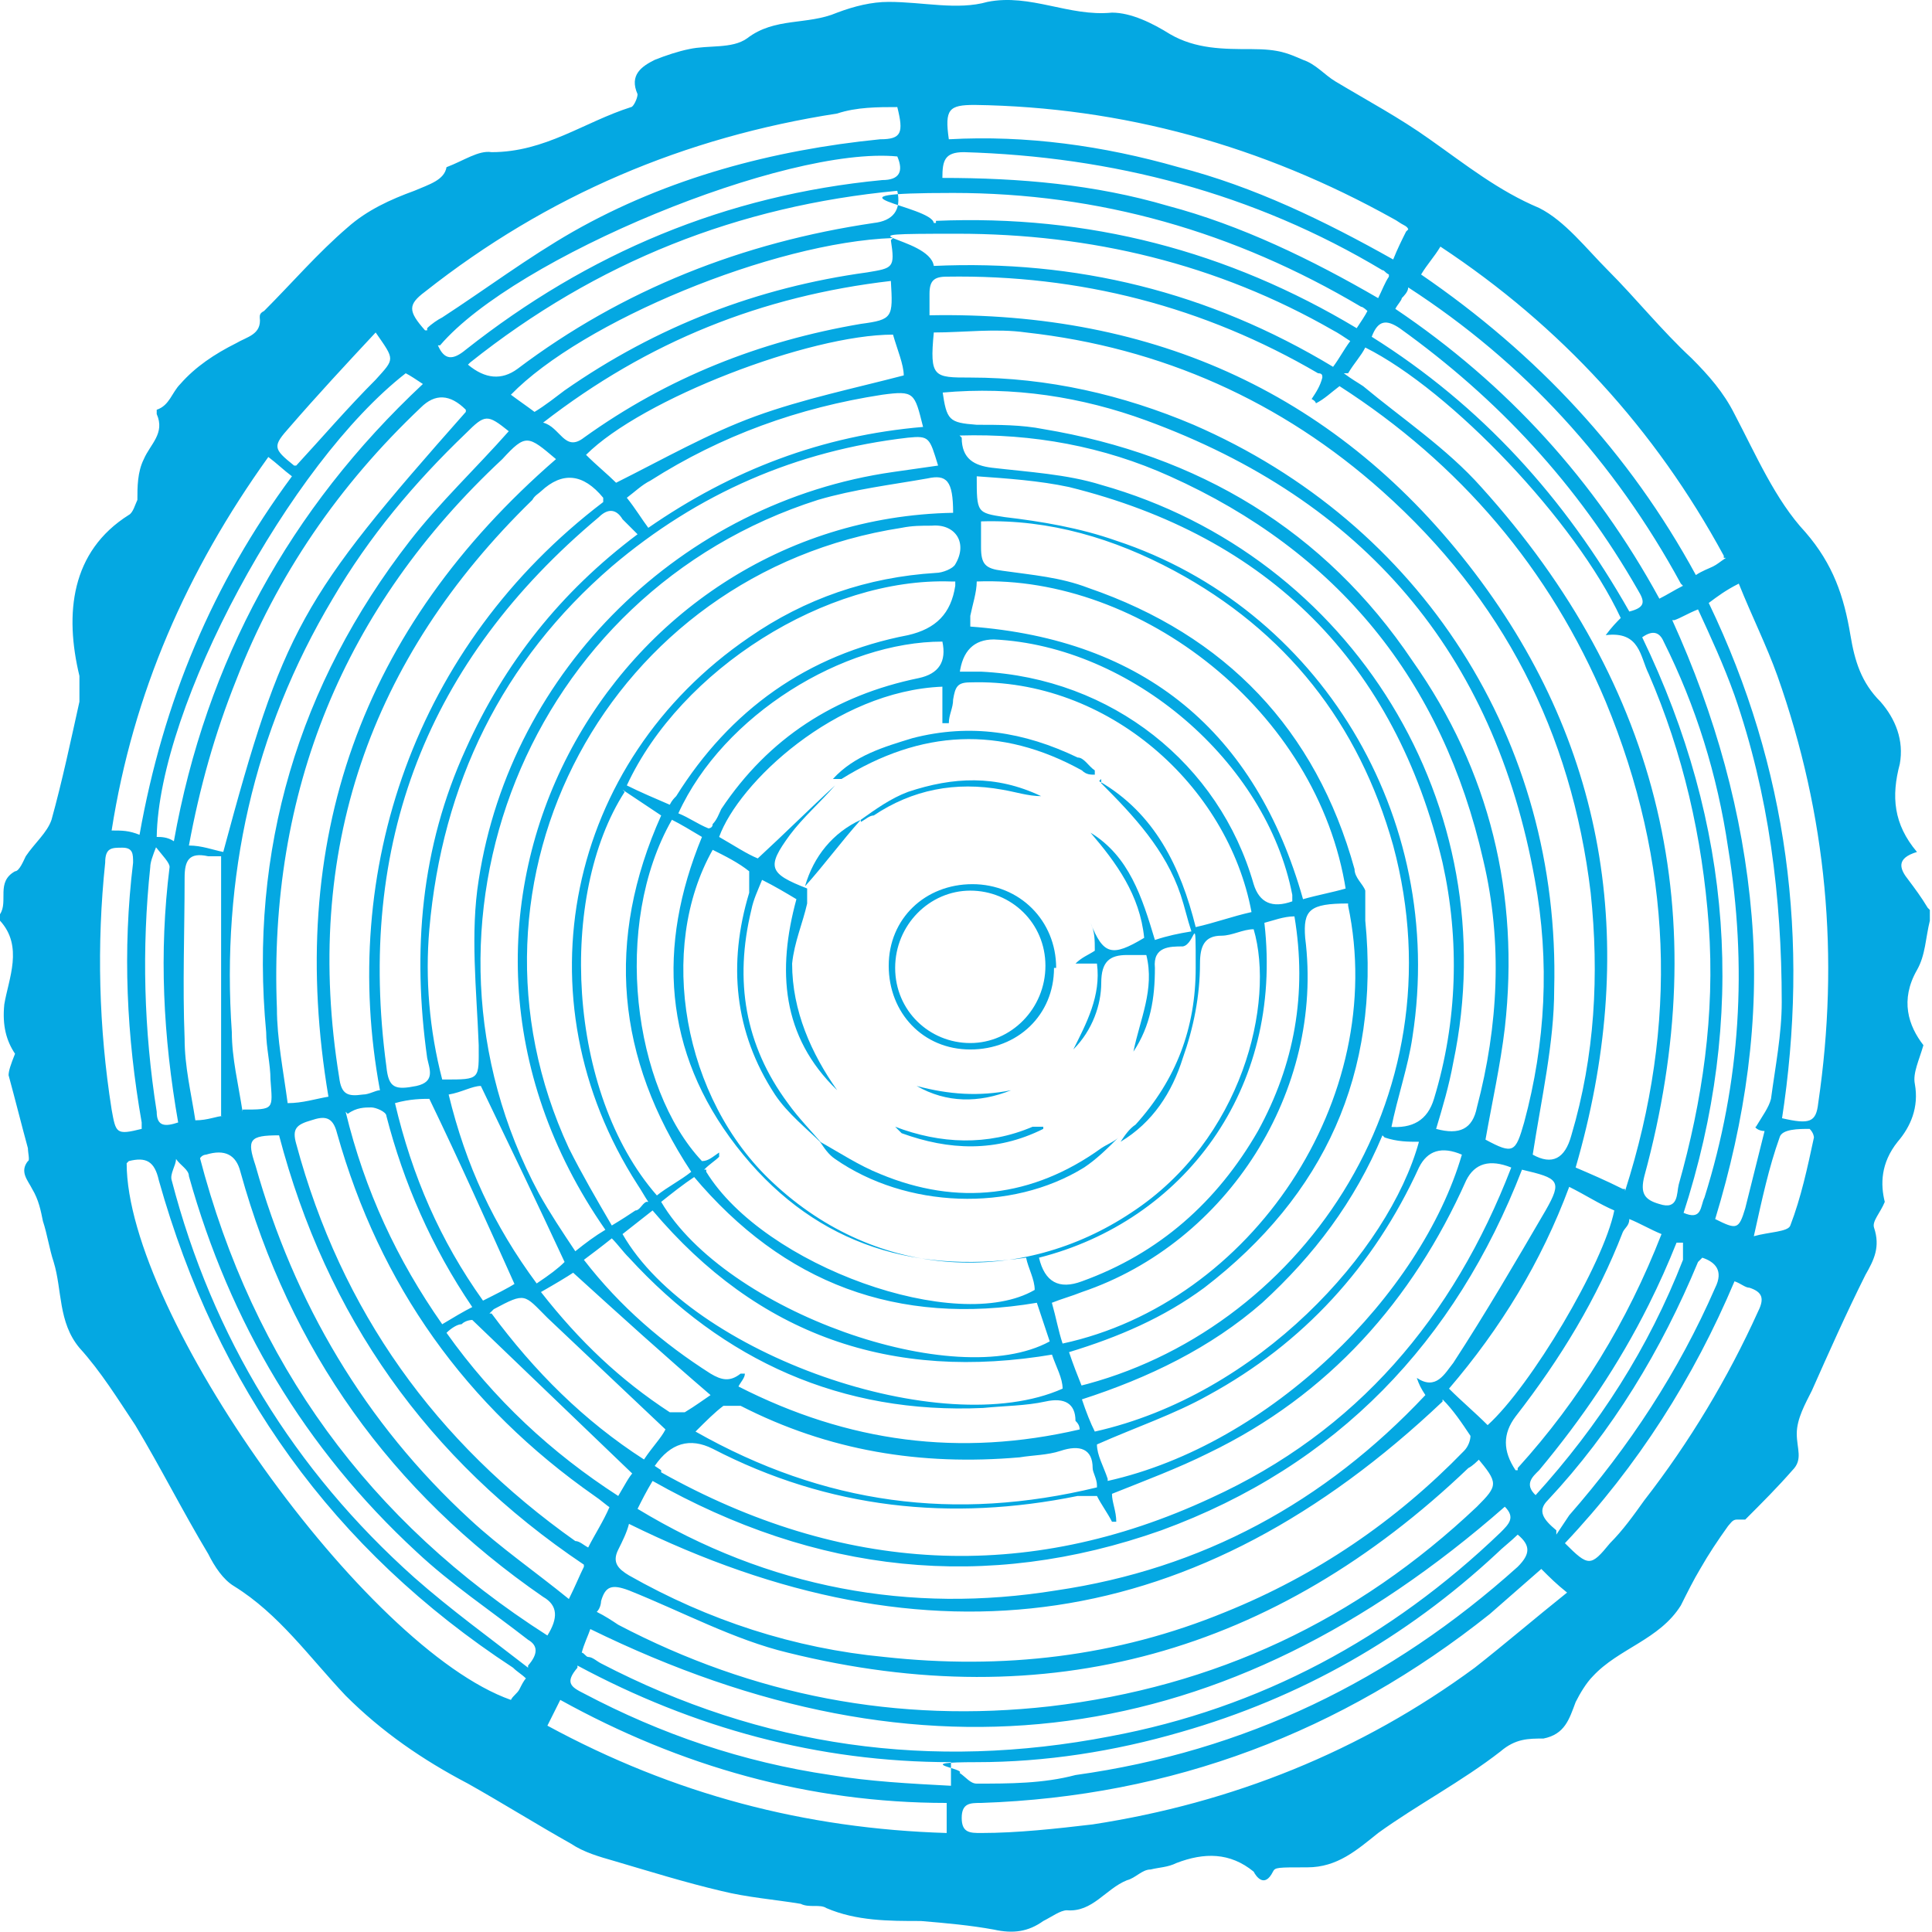 <svg width="90" height="90" viewBox="0 0 90 90" fill="none" xmlns="http://www.w3.org/2000/svg">
<path d="M89.9 42.388V42.888C89.7 43.688 89.7 44.488 89.3 45.188C88.5 46.588 88.9 47.788 89.6 48.688C89.4 49.388 89.1 49.988 89.2 50.488C89.4 51.588 89 52.488 88.4 53.188C87.6 54.188 87.6 55.188 87.8 55.988C87.6 56.488 87.2 56.888 87.3 57.188C87.6 58.088 87.3 58.688 86.9 59.388C86 61.188 85.2 62.988 84.4 64.788C84.1 65.388 83.7 66.088 83.7 66.788C83.7 67.488 84 67.988 83.5 68.488C82.8 69.288 82.1 69.988 81.3 70.788C81.3 70.788 81 70.788 80.9 70.788C80.7 70.788 80.6 70.988 80.5 71.088C80 71.788 79.6 72.388 79.2 73.088C78.9 73.588 78.6 74.188 78.3 74.788C77.3 76.388 75.4 76.788 74.2 78.088C73.9 78.388 73.6 78.888 73.4 79.288C73.1 80.088 72.9 80.788 71.9 80.988C71.2 80.988 70.6 80.988 69.9 81.588C68.1 82.988 66 84.088 64.2 85.388C63.2 86.188 62.3 86.988 60.9 86.988C59.5 86.988 59.4 86.988 59.3 87.188C58.9 87.988 58.5 87.388 58.4 87.188C57.3 86.288 56.1 86.288 54.8 86.788C54.4 86.988 54 86.988 53.6 87.088C53.2 87.088 52.9 87.488 52.5 87.588C51.5 87.988 50.9 89.088 49.7 88.988C49.4 88.988 49 89.288 48.6 89.488C47.9 89.988 47.2 90.088 46.3 89.888C45.2 89.688 44.1 89.588 42.9 89.488C41.4 89.488 39.9 89.488 38.5 88.888C38.2 88.688 37.7 88.888 37.3 88.688C36.1 88.488 34.8 88.388 33.6 88.088C31.9 87.688 30.3 87.188 28.6 86.688C27.9 86.488 27.2 86.288 26.6 85.888C25 84.988 23.4 83.988 21.8 83.088C19.7 81.988 17.8 80.688 16.1 78.988C14.4 77.188 13 75.188 10.9 73.888C10.4 73.588 10 72.988 9.7 72.388C8.5 70.388 7.5 68.388 6.3 66.388C5.5 65.188 4.7 63.888 3.7 62.788C2.7 61.588 2.9 60.088 2.5 58.788C2.3 58.188 2.2 57.488 2 56.888C1.9 56.388 1.8 55.888 1.5 55.388C1.3 54.988 0.9 54.588 1.3 54.088C1.4 54.088 1.3 53.688 1.3 53.488C1 52.388 0.7 51.188 0.4 50.088C0.4 49.888 0.5 49.588 0.7 49.088C0.3 48.488 0.1 47.788 0.2 46.788C0.4 45.588 1.1 44.088 0 42.888V42.588C0.4 41.988 -0.2 41.088 0.7 40.588C0.9 40.588 1.1 40.088 1.2 39.888C1.6 39.288 2.2 38.788 2.4 38.188C2.9 36.388 3.3 34.488 3.7 32.688C3.7 32.288 3.7 31.888 3.7 31.488C3 28.588 3.3 25.688 6 23.988C6.2 23.888 6.3 23.488 6.4 23.288C6.4 22.688 6.4 21.988 6.7 21.388C7 20.688 7.7 20.188 7.3 19.288V19.088C7.9 18.888 8 18.288 8.4 17.888C9.1 17.088 10 16.488 11 15.988C11.5 15.688 12.2 15.588 12.1 14.788C12.1 14.688 12.1 14.588 12.3 14.488C13.6 13.188 14.8 11.788 16.2 10.588C17.1 9.788 18.2 9.288 19.3 8.888C20 8.588 20.7 8.388 20.8 7.788C21.6 7.488 22.3 6.988 22.9 7.088C25.4 7.088 27.2 5.688 29.4 4.988C29.5 4.988 29.7 4.588 29.7 4.388C29.3 3.488 29.9 3.088 30.5 2.788C31 2.588 31.6 2.388 32.1 2.288C33 2.088 34.1 2.288 34.8 1.788C36.1 0.788 37.6 1.188 39 0.588C39.8 0.288 40.6 0.088 41.4 0.088C43 0.088 44.6 0.488 46 0.088C48 -0.312 49.8 0.788 51.8 0.588C52.7 0.588 53.7 1.088 54.5 1.588C55.7 2.288 57 2.288 58.3 2.288C59.6 2.288 60 2.488 60.7 2.788C61.3 2.988 61.7 3.488 62.2 3.788C63.7 4.688 65.2 5.488 66.6 6.488C68.3 7.688 69.8 8.888 71.7 9.688C72.9 10.288 73.9 11.588 74.9 12.588C76.2 13.888 77.4 15.388 78.8 16.688C79.6 17.488 80.3 18.288 80.8 19.288C81.8 21.188 82.7 23.288 84.1 24.788C85.4 26.288 85.9 27.788 86.2 29.588C86.4 30.788 86.7 31.788 87.6 32.688C88.3 33.488 88.7 34.488 88.5 35.588C88.1 37.088 88.2 38.388 89.3 39.688C88.3 39.988 88.5 40.488 88.9 40.988C89.2 41.388 89.5 41.788 89.8 42.288L89.9 42.388ZM51.2 36.388C53.8 37.888 55 40.388 55.7 43.188C56.6 42.988 57.4 42.688 58.3 42.488C57.2 36.588 51.6 31.588 45.2 31.788C44.6 31.788 44.5 31.988 44.4 32.588C44.4 32.988 44.2 33.288 44.2 33.688H43.9C43.9 33.088 43.9 32.588 43.9 31.988C38.9 32.188 34.4 36.488 33.5 38.988C34.2 39.388 34.8 39.788 35.3 39.988C36.6 38.788 37.7 37.688 38.9 36.588C38.2 37.388 37.4 38.088 36.8 38.888C35.7 40.388 35.8 40.688 37.6 41.388V42.088C37.4 42.988 37 43.888 36.9 44.888C36.9 47.088 37.8 49.088 39 50.788C36.4 48.288 36.2 45.188 37.1 41.888C36.6 41.588 36.1 41.288 35.5 40.988C35.3 41.488 35.1 41.888 35 42.388C34.2 45.688 34.7 48.688 36.7 51.388C37.2 52.088 37.8 52.688 38.3 53.288C37.6 52.588 36.7 51.888 36.1 50.988C34.2 48.088 33.9 44.888 34.9 41.588C34.9 41.288 34.9 40.788 34.9 40.588C34.4 40.188 33.8 39.888 33.2 39.588C30.6 44.188 31.8 51.188 36 55.088C40.9 59.688 47.6 59.888 52.7 56.488C57.9 53.088 59.4 46.688 58.4 43.288C57.9 43.288 57.4 43.588 56.9 43.588C56.1 43.588 55.9 44.088 55.9 44.888C55.9 46.388 55.6 47.888 55.1 49.288C54.6 50.888 53.7 52.288 52.2 53.188C52.4 52.888 52.6 52.588 52.9 52.388C54.8 50.288 55.7 47.888 55.7 45.088C55.7 42.288 55.7 43.988 55.1 44.088C54.5 44.088 53.7 44.088 53.8 45.088C53.8 46.488 53.6 47.788 52.8 48.988C53.1 47.488 53.8 46.088 53.4 44.488C53.1 44.488 52.8 44.488 52.5 44.488C51.7 44.488 51.3 44.788 51.3 45.788C51.3 46.788 50.9 47.988 50 48.888C50.6 47.688 51.3 46.388 51.1 44.888H50.1C50.4 44.588 50.7 44.488 51 44.288C51 43.788 51 43.388 50.8 42.988C51.4 44.488 51.8 44.588 53.3 43.688C53.1 41.688 52 40.188 50.8 38.788C52.6 39.888 53.2 41.788 53.8 43.788C54.4 43.588 54.9 43.488 55.5 43.388C55.3 42.788 55.2 42.288 55 41.688C54.3 39.588 52.8 37.988 51.3 36.488V36.288L51.2 36.388ZM75.7 55.488C78.2 47.688 77.9 40.188 74.8 32.688C72.2 26.488 68 21.588 62.4 17.988C62 18.288 61.7 18.588 61.3 18.788C61.3 18.788 61.3 18.688 61.1 18.588C61.3 18.288 61.5 17.988 61.6 17.588C61.6 17.488 61.6 17.388 61.4 17.388C56.1 14.288 50.3 12.788 44.1 12.888C43.5 12.888 43.3 13.088 43.3 13.688V14.688C53.8 14.488 62.4 18.388 68.7 26.688C75 34.988 76.3 44.388 73.4 54.388C74.1 54.688 74.8 54.988 75.6 55.388H75.7V55.488ZM50.2 64.588C60.4 62.088 68.1 51.288 64.9 39.388C63.3 33.688 59.9 29.388 54.7 26.588C51.9 25.088 48.9 24.188 45.7 24.288V25.488C45.7 26.288 45.9 26.488 46.7 26.588C48.1 26.788 49.4 26.888 50.7 27.388C57.1 29.588 61.3 33.988 63.1 40.488C63.1 40.888 63.5 41.188 63.6 41.488C63.6 41.888 63.6 42.388 63.6 42.888C64.3 49.988 61.7 55.688 56.1 59.988C54.2 61.388 52.1 62.288 49.8 62.988C50 63.588 50.2 64.088 50.4 64.588H50.2ZM71.4 53.788C72.3 54.288 72.9 53.988 73.2 52.888C74.3 49.188 74.5 45.388 74.1 41.588C73.2 34.088 70 27.888 64.4 22.888C59.7 18.688 54.1 16.188 47.8 15.488C46.4 15.288 44.9 15.488 43.5 15.488C43.3 17.588 43.5 17.588 45.2 17.588C48.8 17.588 52.3 18.388 55.6 19.788C66.2 24.388 72.7 34.488 72.4 46.088C72.4 48.588 71.8 51.188 71.4 53.788ZM67.2 65.288C55.8 76.088 43.3 77.888 29.3 70.988C29.2 71.388 29 71.788 28.8 72.188C28.5 72.788 28.8 73.088 29.3 73.388C33 75.488 37 76.788 41.2 77.188C46.7 77.788 52 77.188 57.1 75.088C61.3 73.388 65 70.888 68.2 67.588C68.4 67.388 68.5 67.088 68.5 66.888C68.1 66.288 67.7 65.688 67.2 65.188V65.288ZM30.2 55.988C30 55.688 29.9 55.488 29.7 55.188C24.1 46.488 26.4 35.488 34.9 29.688C37.5 27.888 40.4 26.888 43.6 26.688C43.9 26.688 44.4 26.488 44.5 26.288C45.1 25.288 44.5 24.388 43.4 24.488C42.9 24.488 42.5 24.488 42 24.588C28.4 26.688 20.7 40.988 26.5 53.488C27.1 54.688 27.8 55.888 28.5 57.088C29 56.788 29.3 56.588 29.6 56.388C29.8 56.388 29.9 56.088 30.1 55.988H30.2ZM30.8 68.588C39.2 73.288 47.8 73.788 56.4 69.788C63.2 66.688 67.7 61.388 70.4 54.388C69.4 53.988 68.7 54.188 68.3 54.988C65.8 60.588 61.9 64.988 56.3 67.688C54.9 68.388 53.3 68.988 51.8 69.588C51.8 69.988 52 70.388 52 70.888H51.8C51.6 70.488 51.3 70.088 51.1 69.688C50.8 69.688 50.5 69.688 50.2 69.688C44.3 70.888 38.6 70.288 33.2 67.488C32.133 66.955 31.233 67.222 30.5 68.288L30.8 68.488V68.588ZM44.4 23.888C44.4 22.388 44.1 22.088 43.2 22.288C41.5 22.588 39.8 22.788 38.1 23.288C24.6 27.588 18.4 43.088 25.1 55.588C25.6 56.488 26.2 57.388 26.8 58.288C27.3 57.888 27.7 57.588 28.2 57.288C17.9 42.488 28.5 24.188 44.4 23.888ZM43.9 18.188C44.1 19.588 44.2 19.688 45.5 19.788C46.5 19.788 47.6 19.788 48.6 19.988C55.8 21.188 61.7 24.688 65.8 30.788C69.4 35.888 70.8 41.688 70.1 47.888C69.9 49.588 69.5 51.388 69.2 53.088C70.5 53.788 70.6 53.688 71 52.288C72 48.588 72.2 44.788 71.5 40.988C69.6 30.388 63.5 23.288 53.4 19.588C50.4 18.488 47.2 17.988 43.9 18.288V18.188ZM29.7 70.288C35.8 73.988 42.4 75.188 49.2 74.088C56 73.088 61.7 69.988 66.4 64.988C66.2 64.688 66.1 64.488 66 64.188C66.9 64.788 67.3 63.988 67.7 63.488C69.2 61.188 70.6 58.788 72 56.388C72.8 54.988 72.6 54.888 70.9 54.488C67.8 62.488 62.3 68.288 54.1 71.288C45.9 74.188 38 73.288 30.4 68.988C30.1 69.488 29.9 69.888 29.7 70.288ZM69 67.888C68.8 68.088 68.6 68.288 68.4 68.388C59.4 76.988 48.8 79.988 36.7 76.988C34.2 76.388 31.8 75.088 29.3 74.088C28.5 73.788 28.2 73.888 28 74.588C28 74.588 28 74.888 27.8 75.088C28.2 75.288 28.5 75.488 28.8 75.688C35.1 78.988 41.8 80.288 48.9 79.488C56.6 78.588 63.2 75.488 68.8 70.188C69.8 69.188 69.8 69.088 68.8 67.888H69ZM64.7 52.488C65.8 52.588 66.5 52.188 66.8 51.188C67.9 47.588 68 43.788 67.2 40.188C65 30.888 59.1 24.988 49.8 22.688C48.4 22.388 46.9 22.288 45.5 22.188C45.5 23.888 45.5 23.888 46.8 24.088C48.5 24.288 50.3 24.588 52 25.188C61.4 28.288 67.4 37.988 65.8 48.288C65.6 49.688 65.1 51.088 64.8 52.588L64.7 52.488ZM62.6 17.388C63 17.688 63.2 17.788 63.5 17.988C65.3 19.488 67.4 20.888 69 22.688C77.4 31.988 79.9 42.688 76.6 54.788C76.4 55.588 76.6 55.888 77.3 56.088C78.2 56.388 78.1 55.588 78.2 55.188C79.3 51.288 79.9 47.288 79.6 43.088C79.3 38.988 78.4 35.088 76.8 31.388C76.4 30.588 76.4 29.388 74.8 29.588C75.1 29.188 75.3 28.988 75.5 28.788C73.4 24.288 67.6 18.188 63.6 16.188C63.4 16.588 63.1 16.888 62.8 17.388H62.6ZM20.7 50.288C22.4 50.288 22.3 50.288 22.3 48.688C22.2 46.088 21.9 43.488 22.3 40.988C23.8 31.188 31.8 23.388 41.6 21.988C42.3 21.888 43 21.788 43.7 21.688C43.3 20.388 43.3 20.288 42.3 20.388C37.1 20.988 32.5 22.988 28.5 26.388C23.4 30.788 20.6 36.488 20 43.288C19.8 45.588 20 47.988 20.6 50.288H20.7ZM44.8 20.388C44.8 21.388 45.4 21.688 46.2 21.788C47.9 21.988 49.7 22.088 51.3 22.588C63 25.888 70.2 37.588 67.7 49.488C67.5 50.588 67.2 51.588 66.9 52.588C68 52.888 68.6 52.588 68.8 51.588C69.8 47.788 70 43.888 69.1 40.088C67.2 31.688 62.3 25.688 54.5 22.188C51.4 20.788 48.1 20.188 44.7 20.288L44.8 20.388ZM28.1 23.188C27.167 22.055 26.2 21.955 25.2 22.888C25.1 22.988 24.9 23.088 24.8 23.288C17.2 30.688 14.1 39.688 15.8 50.188C15.9 50.988 16.2 51.088 16.9 50.988C17.2 50.988 17.5 50.788 17.7 50.788C15.8 40.588 19.3 30.088 28.1 23.388V23.188ZM25.9 21.388C24.6 20.288 24.5 20.188 23.4 21.388C16 28.288 12.5 36.888 12.9 46.988C12.9 48.388 13.2 49.888 13.4 51.388C14.1 51.388 14.7 51.188 15.3 51.088C13.3 39.188 16.8 29.288 25.9 21.388ZM32.9 54.588C35.6 58.988 44.6 62.188 48.2 60.088C48.2 59.588 47.9 59.088 47.8 58.588C42.3 59.388 37.7 57.788 34.3 53.388C30.9 48.988 30.6 44.088 32.7 38.988C32.2 38.688 31.7 38.388 31.3 38.188C28.5 43.088 29.5 50.688 32.7 54.088C33 54.088 33.2 53.888 33.5 53.688V53.888C33.3 54.088 33.1 54.188 32.8 54.488H32.9V54.588ZM29.7 24.888L29 24.188C28.7 23.688 28.3 23.688 27.9 24.088C19.9 30.788 16.6 39.288 18 49.688C18.1 50.688 18.4 50.788 19.4 50.588C20.3 50.388 20 49.788 19.9 49.288C19.2 44.288 19.6 39.488 21.7 34.888C23.5 30.888 26.1 27.588 29.7 24.888ZM62.8 42.088C61 42.088 60.7 42.388 60.8 43.688C61.7 50.788 57.2 57.888 50.4 60.188C49.9 60.388 49.5 60.488 49 60.688C49.2 61.388 49.3 61.988 49.5 62.588C58.3 60.688 64.7 51.188 62.8 42.188V42.088ZM62.7 41.488C61.4 33.088 53.1 26.788 45.5 27.088C45.5 27.588 45.3 28.188 45.2 28.688V29.188C53.3 29.788 58.5 34.088 60.7 41.888C61.4 41.688 62 41.588 62.7 41.388V41.488ZM70.1 70.188C57.1 81.588 43 83.488 27.5 75.888C27.4 76.188 27.2 76.588 27.1 76.988C27.2 76.988 27.3 77.188 27.4 77.188C27.6 77.188 27.8 77.388 28 77.488C35.5 81.388 43.4 82.488 51.7 80.888C58.7 79.588 64.8 76.288 69.9 71.388C70.3 70.988 70.6 70.688 70.1 70.188ZM11.3 51.688C12.8 51.688 12.7 51.688 12.6 50.288C12.6 49.588 12.4 48.788 12.4 48.088C11.6 39.588 13.9 31.888 19.1 25.188C20.5 23.388 22.2 21.788 23.7 20.088C22.7 19.288 22.6 19.288 21.7 20.188C19.3 22.488 17.2 24.988 15.5 27.888C11.8 34.088 10.3 40.888 10.8 48.088C10.8 49.288 11.1 50.488 11.3 51.788V51.688ZM28.5 70.288C28.2 70.088 28 69.888 27.7 69.688C21.7 65.488 17.7 59.888 15.7 52.788C15.5 51.988 15.1 51.988 14.5 52.188C13.8 52.388 13.6 52.588 13.8 53.288C15.9 61.088 20.3 67.188 26.8 71.788C27 71.788 27.2 71.988 27.4 72.088C27.7 71.488 28.1 70.888 28.4 70.188L28.5 70.288ZM71.8 73.088C71 73.788 70.2 74.488 69.4 75.188C62.5 80.688 54.6 83.688 45.7 83.988C45.2 83.988 44.8 83.988 44.8 84.688C44.8 85.388 45.2 85.388 45.7 85.388C47.4 85.388 49.2 85.188 50.9 84.988C57.4 83.988 63.4 81.588 68.7 77.688C70.1 76.588 71.5 75.388 73 74.188C72.5 73.788 72.2 73.488 71.8 73.088ZM9.3 53.888C11.8 63.488 17.2 70.888 25.5 76.188C26 75.388 26 74.788 25.3 74.388C18.2 69.488 13.5 62.888 11.2 54.588C11 53.788 10.467 53.522 9.6 53.788C9.6 53.788 9.4 53.788 9.3 53.988V53.888ZM5.9 54.188C5.9 61.188 17 76.788 23.8 79.188C23.9 78.988 24.1 78.888 24.2 78.688C24.3 78.488 24.4 78.288 24.5 78.188C24.3 77.988 24.1 77.888 23.9 77.688C15.5 72.188 10.1 64.588 7.4 54.988C7.2 54.088 6.8 53.888 6 54.088L5.9 54.188ZM50.3 66.788C50.3 66.488 50.3 66.388 50.1 66.188C50.1 65.388 49.6 65.088 48.7 65.288C47.8 65.488 46.8 65.488 45.8 65.588C39.2 65.888 33.7 63.388 29.3 58.588C29 58.288 28.8 57.988 28.5 57.688C28 58.088 27.6 58.388 27.2 58.688C28.9 60.888 30.9 62.588 33.1 63.988C33.6 64.288 34 64.388 34.5 63.988H34.7C34.7 64.188 34.5 64.388 34.4 64.588C39.5 67.188 44.7 67.888 50.3 66.588V66.788ZM21.7 19.088C20.967 18.355 20.267 18.322 19.6 18.988C15.8 22.588 12.9 26.788 11 31.688C10 34.188 9.3 36.688 8.8 39.388C9.4 39.388 9.9 39.588 10.4 39.688C13.2 29.288 14 27.888 21.7 19.188V19.088ZM51.6 68.988C59.2 67.288 66.2 60.288 68.1 53.788C67.167 53.388 66.5 53.588 66.1 54.388C64 58.988 60.7 62.588 56.3 64.988C54.7 65.888 52.9 66.488 51.1 67.288C51.1 67.788 51.4 68.288 51.6 68.888V68.988ZM29.1 36.888C26 41.688 26.4 50.888 30.6 55.688C31.1 55.288 31.7 54.988 32.2 54.588C28.7 49.288 28.2 43.788 30.8 37.988C30.2 37.588 29.6 37.188 29 36.788L29.1 36.888ZM83 52.088C84.3 52.388 84.6 52.288 84.7 51.388C85.7 44.588 85.1 37.988 82.8 31.488C82.3 30.088 81.6 28.688 81 27.188C80.4 27.488 80 27.788 79.6 28.088C83.3 35.788 84.3 43.788 83 52.188V52.088ZM49.1 63.088C41.5 64.388 35.3 62.188 30.4 56.388C29.9 56.788 29.5 57.088 29 57.488C32.2 63.088 43.9 67.188 49.5 64.688C49.5 64.188 49.2 63.688 49 63.088H49.1ZM44.3 27.088C38.5 26.888 31.7 31.188 29.2 36.588C29.8 36.888 30.5 37.188 31.2 37.488C31.3 37.288 31.4 37.188 31.5 37.088C34 33.088 37.6 30.488 42.3 29.588C43.6 29.288 44.3 28.588 44.5 27.288V27.088H44.3ZM27.2 72.888C19.9 67.988 15.2 61.288 13 52.888C11.6 52.888 11.5 53.088 11.9 54.288C13.7 60.688 17 66.288 21.9 70.788C23.3 72.088 24.9 73.188 26.5 74.488C26.8 73.888 27 73.388 27.2 72.988V72.888ZM32.4 54.788C31.8 55.188 31.3 55.588 30.8 55.988C33.8 61.088 44.5 64.888 48.9 62.488C48.7 61.888 48.5 61.288 48.3 60.688C41.8 61.788 36.5 59.788 32.3 54.788H32.4ZM51.1 69.188C51.1 68.888 50.9 68.588 50.9 68.388C50.9 67.488 50.3 67.288 49.4 67.588C48.8 67.788 48.1 67.788 47.5 67.888C42.9 68.288 38.6 67.588 34.5 65.488C34.3 65.488 33.9 65.488 33.7 65.488C33.3 65.788 32.9 66.188 32.4 66.688C38.4 70.088 44.5 70.888 51.1 69.288V69.188ZM19.9 15.288C20.1 15.088 20.4 14.888 20.6 14.788C22.6 13.488 24.6 11.988 26.7 10.788C31.1 8.288 36 6.988 41 6.488C42 6.488 42.1 6.188 41.8 4.988C40.9 4.988 39.9 4.988 39 5.288C31.9 6.388 25.5 9.088 19.8 13.588C19 14.188 19 14.488 19.8 15.388H19.9V15.288ZM48.4 58.588C48.667 59.722 49.333 60.088 50.4 59.688C54 58.388 56.7 55.988 58.6 52.688C60.3 49.588 60.9 46.288 60.3 42.688C59.8 42.688 59.3 42.888 58.9 42.988C59.8 50.788 55.1 56.888 48.4 58.588ZM77.9 28.888C79.9 33.288 81.2 37.888 81.6 42.688C82 47.488 81.3 52.188 79.9 56.788C80.9 57.288 81 57.288 81.3 56.288C81.6 55.088 81.9 53.888 82.2 52.688C81.9 52.688 81.7 52.488 81.8 52.488C82.1 51.988 82.4 51.588 82.5 51.188C82.7 49.688 83 48.188 83 46.688C83 41.788 82.4 36.988 80.8 32.388C80.3 30.988 79.7 29.688 79.1 28.388C78.6 28.588 78.3 28.788 78 28.888H77.9ZM64.4 52.888C63.1 55.988 61.2 58.488 58.8 60.688C56.4 62.788 53.5 64.188 50.4 65.188C50.6 65.788 50.8 66.288 51 66.688C58.6 64.988 64.7 58.288 66.1 53.188C65.6 53.188 65.1 53.188 64.5 52.988L64.4 52.888ZM65.6 10.688C65.6 10.688 65.6 10.588 65.4 10.488C65.2 10.388 65.1 10.288 64.9 10.188C58.8 6.788 52.3 4.988 45.4 4.888C44.2 4.888 44 5.088 44.2 6.488C47.8 6.288 51.4 6.788 54.9 7.788C58.4 8.688 61.7 10.288 64.9 12.088C65.1 11.588 65.3 11.188 65.5 10.788L65.6 10.688ZM28.7 22.488C30.9 21.388 33 20.188 35.2 19.388C37.4 18.588 39.8 18.088 42.1 17.488C42.1 16.988 41.8 16.288 41.6 15.588C37.7 15.588 29.9 18.588 27.3 21.188C27.8 21.688 28.3 22.088 28.7 22.488ZM44.7 31.288H45.7C51.8 31.588 56.8 35.588 58.4 41.188C58.667 42.055 59.267 42.322 60.2 41.988V41.688C59 35.488 52.7 30.088 46.3 29.788C45.367 29.788 44.833 30.322 44.7 31.388V31.288ZM21.8 16.988C22.6 17.655 23.367 17.722 24.1 17.188C29 13.488 34.6 11.288 40.7 10.388C41.6 10.288 42 9.788 41.8 8.888C34.4 9.588 27.8 12.188 21.9 16.888L21.8 16.988ZM80.3 25.888C77.1 19.988 72.7 15.188 67.1 11.488C66.8 11.988 66.5 12.288 66.2 12.788C71.6 16.488 75.9 21.088 79 26.788C79.3 26.588 79.6 26.488 79.8 26.388C80 26.288 80.1 26.188 80.4 25.988H80.3V25.888ZM70.7 71.488C70.4 71.788 70 72.088 69.7 72.388C65.5 76.288 60.6 79.088 55 80.688C51.9 81.588 48.7 82.088 45.5 82.088C42.3 82.088 45 82.388 44.7 82.588C45 82.788 45.2 83.088 45.5 83.088C47 83.088 48.6 83.088 50.1 82.688C58 81.588 64.8 78.288 70.7 72.988C71.3 72.388 71.3 71.988 70.7 71.488ZM43.5 12.388C50.1 12.088 56.3 13.588 62.1 17.088C62.4 16.688 62.6 16.288 62.9 15.888C62.6 15.688 62.3 15.488 62.1 15.388C56.7 12.288 50.8 10.888 44.6 10.888C38.4 10.888 43.3 10.988 43.5 12.388ZM41.5 13.088C35.5 13.788 30.2 15.888 25.3 19.688C26.1 19.888 26.3 21.088 27.2 20.388C31.1 17.588 35.4 15.888 40.1 15.088C41.6 14.888 41.6 14.788 41.5 13.088ZM73.1 55.288C71.8 58.788 69.9 61.888 67.5 64.688C68.1 65.288 68.7 65.788 69.3 66.388C71.3 64.588 74.7 58.888 75.2 56.388C74.5 56.088 73.9 55.688 73.1 55.288ZM41.6 11.088C36 11.288 27.1 14.988 23.8 18.388C24.2 18.688 24.5 18.888 24.9 19.188C25.4 18.888 25.9 18.488 26.3 18.188C30.6 15.188 35.3 13.388 40.4 12.688C41.6 12.488 41.7 12.488 41.5 11.188L41.6 11.088ZM24.6 77.588C25.067 77.055 25.067 76.655 24.6 76.388C22.8 74.988 21 73.788 19.4 72.288C14.2 67.488 10.7 61.588 8.8 54.788C8.8 54.488 8.4 54.288 8.2 53.988C8.2 54.288 7.9 54.688 8 54.988C9.9 62.288 13.7 68.488 19.3 73.488C21 74.988 22.8 76.288 24.6 77.688V77.588ZM25.5 80.388C31.4 83.588 37.5 85.188 44.1 85.388V83.988C37.7 83.988 31.7 82.288 26.1 79.188C25.9 79.588 25.7 79.988 25.5 80.388ZM6.5 38.888C7.6 32.688 9.9 27.188 13.6 22.188C13.2 21.888 12.9 21.588 12.5 21.288C8.7 26.588 6.2 32.288 5.2 38.688C5.7 38.688 6 38.688 6.5 38.888ZM64.7 12.788C64.5 12.688 64.5 12.588 64.4 12.588C58.4 8.988 51.8 7.288 44.9 7.088C44 7.088 43.9 7.488 43.9 8.288C47.5 8.288 51 8.588 54.4 9.588C57.8 10.488 61.1 12.088 64.2 13.888C64.4 13.488 64.5 13.188 64.7 12.888V12.788ZM20.4 16.088C20.7 16.788 21.1 16.788 21.7 16.288C27.4 11.788 33.8 9.088 41.1 8.388C41.9 8.388 42.1 7.988 41.8 7.288C36.6 6.788 24 11.988 20.5 16.088H20.4ZM43.6 10.288C50.7 9.988 57.2 11.688 63.2 15.288C63.4 14.988 63.6 14.688 63.7 14.488C63.7 14.488 63.5 14.288 63.4 14.288C57.5 10.788 51.2 8.988 44.4 8.988C37.6 8.988 43.4 9.588 43.5 10.388H43.6V10.288ZM43.9 29.888C39.3 29.888 33.7 33.288 31.6 37.888C32.1 38.088 32.5 38.388 33 38.588C33 38.588 33.2 38.588 33.2 38.388C33.4 38.188 33.5 37.888 33.6 37.688C35.8 34.388 38.9 32.388 42.8 31.588C43.733 31.388 44.1 30.822 43.9 29.888ZM18.9 17.388C13.5 21.588 7.4 32.888 7.3 38.988C7.5 38.988 7.8 38.988 8.1 39.188C9.6 30.788 13.5 23.688 19.7 17.888C19.4 17.688 19.1 17.488 18.9 17.388ZM43 19.888C42.6 18.288 42.6 18.188 41.1 18.388C37.2 18.988 33.6 20.288 30.3 22.388C29.9 22.588 29.6 22.888 29.2 23.188C29.6 23.688 29.9 24.188 30.2 24.588C34.1 21.888 38.3 20.288 43 19.888ZM80.8 59.688C78.9 64.188 76.3 68.288 72.9 71.888C74 72.988 74.1 72.988 75 71.888C75.6 71.288 76.1 70.588 76.6 69.888C78.7 67.188 80.5 64.188 81.9 61.088C82.2 60.488 82.1 60.188 81.5 59.988C81.3 59.988 81.1 59.788 80.8 59.688ZM78.3 27.188C75.2 21.488 71 16.888 65.6 13.388C65.6 13.588 65.4 13.788 65.3 13.888C65.3 13.988 65.1 14.188 65 14.388C70.2 17.888 74.3 22.388 77.3 27.888C77.7 27.688 78 27.488 78.4 27.288L78.3 27.188ZM78.4 56.488C79.3 56.888 79.2 56.188 79.4 55.788C81.1 50.388 81.4 44.988 80.5 39.488C80 36.088 79 32.888 77.5 29.888C77.3 29.422 76.967 29.355 76.5 29.688C80.7 38.388 81.4 47.388 78.4 56.588V56.488ZM10.3 51.988V39.888H9.7C8.8 39.688 8.6 40.088 8.6 40.888C8.6 43.388 8.5 45.888 8.6 48.388C8.6 49.688 8.9 50.888 9.1 52.188C9.7 52.188 10.1 51.988 10.4 51.988H10.3ZM70.7 68.388C73.6 65.188 75.8 61.588 77.4 57.488C76.9 57.288 76.4 56.988 75.9 56.788C75.9 57.088 75.7 57.188 75.6 57.388C74.4 60.488 72.7 63.288 70.6 65.988C70 66.788 70 67.588 70.6 68.488H70.7V68.388ZM24 59.888C22.7 56.988 21.4 54.088 20 51.188C19.7 51.188 19.1 51.188 18.4 51.388C19.2 54.788 20.5 57.788 22.5 60.588C23.1 60.288 23.7 59.988 24 59.788V59.888ZM22.9 61.188C24.9 63.888 27.2 66.188 30 67.988C30.4 67.388 30.8 66.988 31 66.588C29.1 64.788 27.3 63.088 25.5 61.388C24.4 60.288 24.5 60.188 23 60.988L22.8 61.188H22.9ZM16.1 51.788C17 55.488 18.5 58.688 20.6 61.688C21.1 61.388 21.6 61.088 22 60.888C20.1 58.088 18.8 55.088 18 51.988C18 51.788 17.5 51.588 17.3 51.588C17 51.588 16.6 51.588 16.2 51.888L16.1 51.788ZM26.3 58.788C25 55.988 23.7 53.288 22.4 50.588C22 50.588 21.5 50.888 20.9 50.988C21.7 54.288 23 57.088 25 59.788C25.6 59.388 26 59.088 26.3 58.788ZM26.9 77.688C26.3 78.388 26.6 78.588 27.2 78.888C30.8 80.788 34.6 82.088 38.7 82.688C40.5 82.988 42.4 83.088 44.3 83.188V82.088C38.1 82.088 32.3 80.488 26.9 77.588V77.688ZM29.5 68.688C27 66.288 24.5 63.888 22 61.488C22 61.488 21.7 61.488 21.5 61.688C21.3 61.688 21 61.888 20.8 62.088C23 65.188 25.7 67.688 28.8 69.688C29.1 69.188 29.3 68.788 29.5 68.588V68.688ZM25.2 60.188C27 62.488 28.9 64.288 31.2 65.788C31.4 65.788 31.7 65.788 31.9 65.788C32.4 65.488 32.8 65.188 33.1 64.988C31 63.188 28.9 61.288 26.7 59.288C26.4 59.488 25.9 59.788 25.2 60.188ZM6.6 52.488V52.288C5.9 48.288 5.7 44.288 6.2 40.188C6.2 39.788 6.2 39.488 5.7 39.488C5.2 39.488 4.9 39.488 4.9 40.188C4.5 43.988 4.6 47.888 5.2 51.688C5.4 52.788 5.4 52.888 6.6 52.588V52.488ZM75.9 28.488C76.7 28.288 76.6 27.988 76.3 27.488C73.5 22.588 69.8 18.588 65.2 15.288C64.6 14.888 64.2 14.888 63.9 15.688C69 18.888 72.9 23.188 75.9 28.488ZM72.5 71.488C72.7 71.188 72.9 70.888 73.1 70.588C75.9 67.388 78.2 63.888 79.9 59.988C80.3 59.188 79.9 58.788 79.3 58.588C79.3 58.588 79.3 58.588 79.1 58.788C77.4 62.888 75.1 66.688 72.1 69.888C71.6 70.388 71.9 70.788 72.5 71.288V71.488ZM7.3 39.388C7.1 39.888 7 40.188 7 40.388C6.6 44.188 6.7 47.988 7.3 51.788C7.3 52.488 7.7 52.488 8.3 52.288C7.6 48.288 7.4 44.388 7.9 40.388C7.9 40.188 7.6 39.888 7.2 39.388H7.3ZM71.5 69.688C74.5 66.388 76.8 62.788 78.4 58.688C78.4 58.488 78.4 58.088 78.4 57.888H78.1C77.7 58.888 77.3 59.788 76.8 60.788C75.4 63.588 73.7 66.088 71.7 68.488C71.4 68.788 70.9 69.188 71.7 69.788L71.5 69.688ZM13.8 21.688C15 20.388 16.2 18.988 17.5 17.688C18.4 16.688 18.4 16.788 17.5 15.488C16.1 16.988 14.8 18.388 13.5 19.888C12.7 20.788 12.7 20.888 13.7 21.688H13.8ZM84.5 52.988C84.5 52.988 84.5 52.788 84.3 52.588C83.8 52.588 83 52.588 82.9 52.988C82.4 54.388 82.1 55.788 81.7 57.588C82.4 57.388 83.3 57.388 83.4 57.088C83.9 55.788 84.2 54.388 84.5 52.988Z" fill="#04A8E2"/>
<path d="M38.2 53.188C39.1 53.688 40 54.288 41 54.688C44.6 56.188 48.1 55.788 51.3 53.488C51.6 53.288 51.9 53.188 52.1 52.988C51.6 53.488 51.1 53.988 50.5 54.388C47.1 56.488 42.2 56.288 38.9 53.988C38.6 53.788 38.4 53.488 38.2 53.188Z" fill="#04A8E2"/>
<path d="M40.1 38.188C40.8 37.688 41.5 37.188 42.3 36.888C44.4 36.188 46.4 36.088 48.5 37.088C47.9 37.088 47.3 36.888 46.7 36.788C44.5 36.388 42.5 36.788 40.7 37.988C40.5 37.988 40.3 38.188 40.1 38.288V38.188Z" fill="#04A8E2"/>
<path d="M48.6 52.588C46.4 53.688 44.2 53.588 42 52.788C42 52.788 41.8 52.588 41.7 52.488C43.8 53.288 46 53.388 48.1 52.488H48.6V52.588Z" fill="#04A8E2"/>
<path d="M37.5 41.288C37.9 39.889 38.8 38.788 40.1 38.188C39.2 39.188 38.4 40.288 37.5 41.288Z" fill="#04A8E2"/>
<path d="M42.7 50.588C44.2 50.988 45.6 51.088 47.1 50.788C45.6 51.388 44.1 51.388 42.7 50.588Z" fill="#04A8E2"/>
<path d="M51 36.088C50.8 36.088 50.6 36.088 50.4 35.888C46.6 33.788 42.9 33.988 39.2 36.288C39.2 36.288 38.9 36.288 38.8 36.288C39.8 35.188 41.2 34.788 42.5 34.388C45.2 33.688 47.7 34.088 50.2 35.288C50.5 35.288 50.7 35.688 51 35.888V36.088Z" fill="#04A8E2"/>
<path d="M49.1 45.089C49.1 47.288 47.4 48.889 45.2 48.889C43 48.889 41.4 47.188 41.4 44.989C41.4 42.788 43.1 41.188 45.3 41.188C47.5 41.188 49.2 42.889 49.2 45.089H49.1ZM48.7 44.989C48.7 42.989 47.1 41.489 45.2 41.489C43.3 41.489 41.7 43.089 41.7 45.089C41.7 47.089 43.3 48.589 45.2 48.589C47.1 48.589 48.7 46.989 48.7 44.989Z" fill="#04A8E2"/>
</svg>
